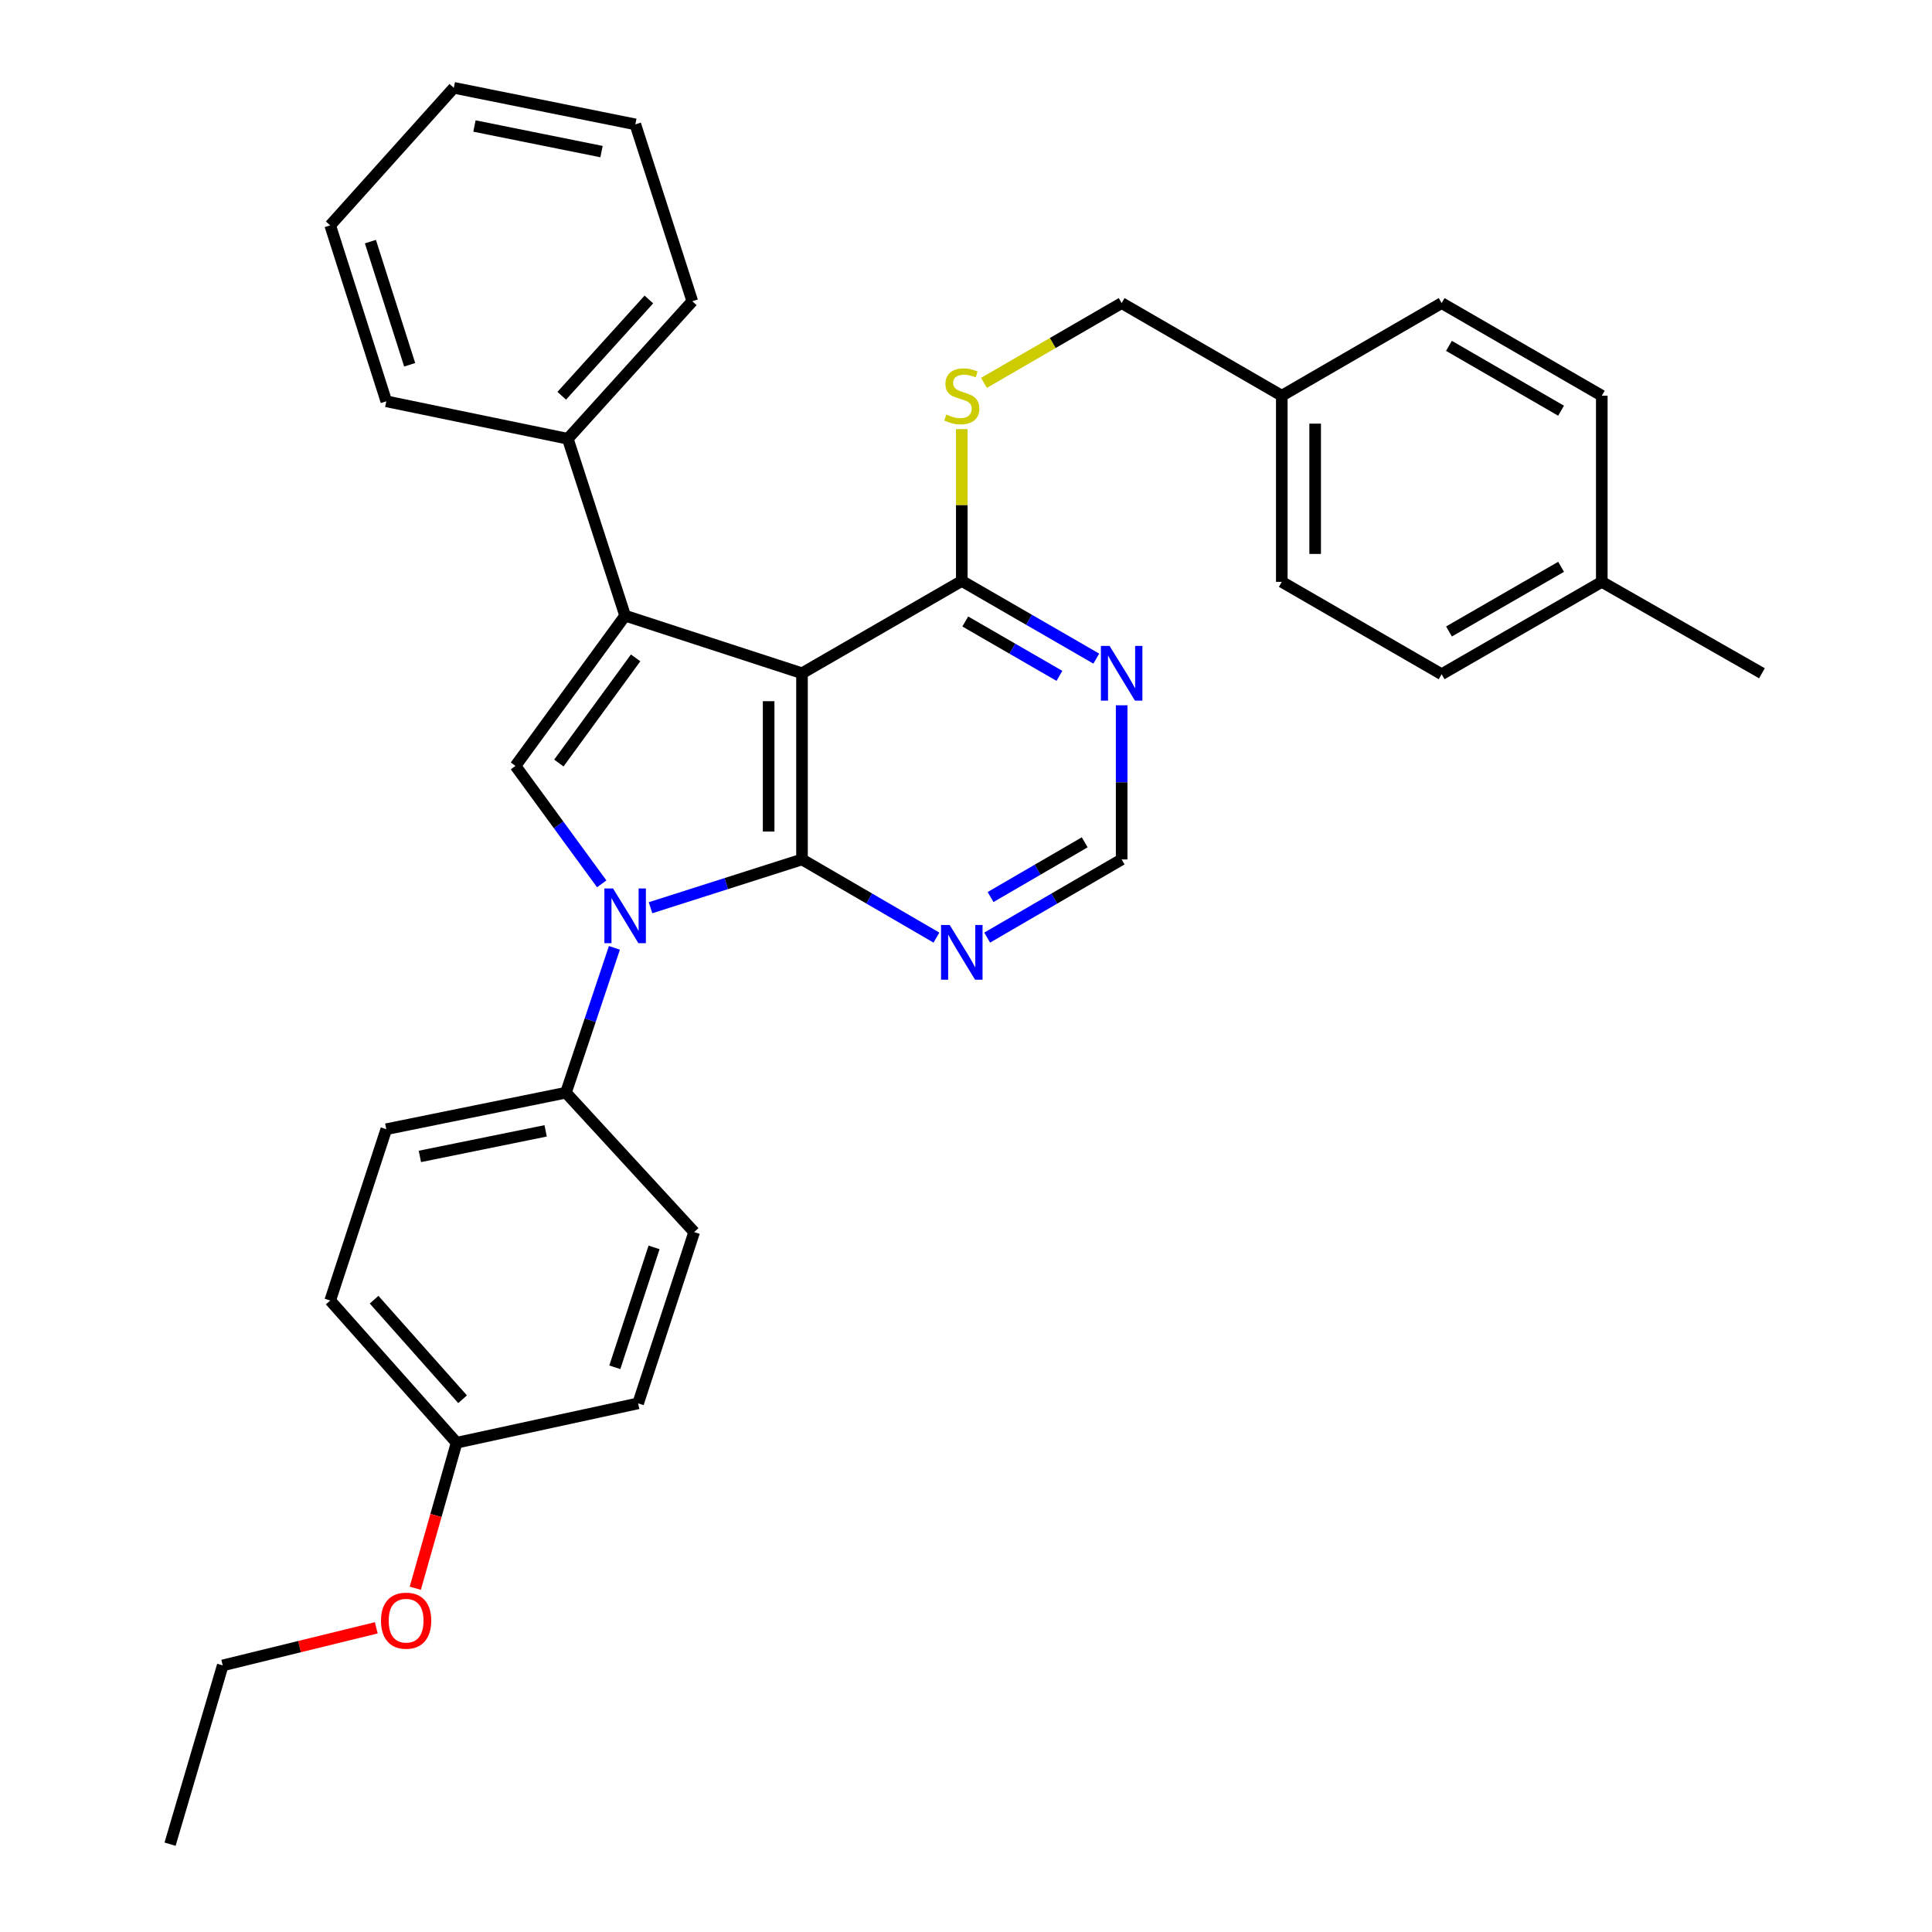 <?xml version='1.0' encoding='iso-8859-1'?>
<svg version='1.1' baseProfile='full'
              xmlns='http://www.w3.org/2000/svg'
                      xmlns:rdkit='http://www.rdkit.org/xml'
                      xmlns:xlink='http://www.w3.org/1999/xlink'
                  xml:space='preserve'
width='1000px' height='1000px' viewBox='0 0 1000 1000'>
<!-- END OF HEADER -->
<rect style='opacity:1.0;fill:#FFFFFF;stroke:none' width='1000' height='1000' x='0' y='0'> </rect>
<path class='bond-0' d='M 415.116,444.84 L 415.116,348.482' style='fill:none;fill-rule:evenodd;stroke:#000000;stroke-width:6px;stroke-linecap:butt;stroke-linejoin:miter;stroke-opacity:1' />
<path class='bond-0' d='M 397.846,430.387 L 397.846,362.935' style='fill:none;fill-rule:evenodd;stroke:#000000;stroke-width:6px;stroke-linecap:butt;stroke-linejoin:miter;stroke-opacity:1' />
<path class='bond-1' d='M 415.116,444.84 L 375.912,457.343' style='fill:none;fill-rule:evenodd;stroke:#000000;stroke-width:6px;stroke-linecap:butt;stroke-linejoin:miter;stroke-opacity:1' />
<path class='bond-1' d='M 375.912,457.343 L 336.707,469.846' style='fill:none;fill-rule:evenodd;stroke:#0000FF;stroke-width:6px;stroke-linecap:butt;stroke-linejoin:miter;stroke-opacity:1' />
<path class='bond-5' d='M 415.116,444.84 L 449.903,465.071' style='fill:none;fill-rule:evenodd;stroke:#000000;stroke-width:6px;stroke-linecap:butt;stroke-linejoin:miter;stroke-opacity:1' />
<path class='bond-5' d='M 449.903,465.071 L 484.69,485.301' style='fill:none;fill-rule:evenodd;stroke:#0000FF;stroke-width:6px;stroke-linecap:butt;stroke-linejoin:miter;stroke-opacity:1' />
<path class='bond-2' d='M 415.116,348.482 L 323.564,318.671' style='fill:none;fill-rule:evenodd;stroke:#000000;stroke-width:6px;stroke-linecap:butt;stroke-linejoin:miter;stroke-opacity:1' />
<path class='bond-4' d='M 415.116,348.482 L 497.822,300.7' style='fill:none;fill-rule:evenodd;stroke:#000000;stroke-width:6px;stroke-linecap:butt;stroke-linejoin:miter;stroke-opacity:1' />
<path class='bond-3' d='M 311.45,457.473 L 289.126,426.95' style='fill:none;fill-rule:evenodd;stroke:#0000FF;stroke-width:6px;stroke-linecap:butt;stroke-linejoin:miter;stroke-opacity:1' />
<path class='bond-3' d='M 289.126,426.95 L 266.803,396.426' style='fill:none;fill-rule:evenodd;stroke:#000000;stroke-width:6px;stroke-linecap:butt;stroke-linejoin:miter;stroke-opacity:1' />
<path class='bond-7' d='M 318.017,490.61 L 305.473,528.09' style='fill:none;fill-rule:evenodd;stroke:#0000FF;stroke-width:6px;stroke-linecap:butt;stroke-linejoin:miter;stroke-opacity:1' />
<path class='bond-7' d='M 305.473,528.09 L 292.929,565.57' style='fill:none;fill-rule:evenodd;stroke:#000000;stroke-width:6px;stroke-linecap:butt;stroke-linejoin:miter;stroke-opacity:1' />
<path class='bond-10' d='M 323.564,318.671 L 293.898,227.11' style='fill:none;fill-rule:evenodd;stroke:#000000;stroke-width:6px;stroke-linecap:butt;stroke-linejoin:miter;stroke-opacity:1' />
<path class='bond-32' d='M 323.564,318.671 L 266.803,396.426' style='fill:none;fill-rule:evenodd;stroke:#000000;stroke-width:6px;stroke-linecap:butt;stroke-linejoin:miter;stroke-opacity:1' />
<path class='bond-32' d='M 328.999,340.517 L 289.266,394.946' style='fill:none;fill-rule:evenodd;stroke:#000000;stroke-width:6px;stroke-linecap:butt;stroke-linejoin:miter;stroke-opacity:1' />
<path class='bond-8' d='M 497.822,300.7 L 497.822,261.399' style='fill:none;fill-rule:evenodd;stroke:#000000;stroke-width:6px;stroke-linecap:butt;stroke-linejoin:miter;stroke-opacity:1' />
<path class='bond-8' d='M 497.822,261.399 L 497.822,222.098' style='fill:none;fill-rule:evenodd;stroke:#CCCC00;stroke-width:6px;stroke-linecap:butt;stroke-linejoin:miter;stroke-opacity:1' />
<path class='bond-33' d='M 497.822,300.7 L 532.63,320.8' style='fill:none;fill-rule:evenodd;stroke:#000000;stroke-width:6px;stroke-linecap:butt;stroke-linejoin:miter;stroke-opacity:1' />
<path class='bond-33' d='M 532.63,320.8 L 567.437,340.9' style='fill:none;fill-rule:evenodd;stroke:#0000FF;stroke-width:6px;stroke-linecap:butt;stroke-linejoin:miter;stroke-opacity:1' />
<path class='bond-33' d='M 499.628,321.686 L 523.993,335.756' style='fill:none;fill-rule:evenodd;stroke:#000000;stroke-width:6px;stroke-linecap:butt;stroke-linejoin:miter;stroke-opacity:1' />
<path class='bond-33' d='M 523.993,335.756 L 548.359,349.826' style='fill:none;fill-rule:evenodd;stroke:#0000FF;stroke-width:6px;stroke-linecap:butt;stroke-linejoin:miter;stroke-opacity:1' />
<path class='bond-9' d='M 510.955,485.305 L 545.76,465.073' style='fill:none;fill-rule:evenodd;stroke:#0000FF;stroke-width:6px;stroke-linecap:butt;stroke-linejoin:miter;stroke-opacity:1' />
<path class='bond-9' d='M 545.76,465.073 L 580.566,444.84' style='fill:none;fill-rule:evenodd;stroke:#000000;stroke-width:6px;stroke-linecap:butt;stroke-linejoin:miter;stroke-opacity:1' />
<path class='bond-9' d='M 512.717,464.304 L 537.081,450.141' style='fill:none;fill-rule:evenodd;stroke:#0000FF;stroke-width:6px;stroke-linecap:butt;stroke-linejoin:miter;stroke-opacity:1' />
<path class='bond-9' d='M 537.081,450.141 L 561.445,435.979' style='fill:none;fill-rule:evenodd;stroke:#000000;stroke-width:6px;stroke-linecap:butt;stroke-linejoin:miter;stroke-opacity:1' />
<path class='bond-6' d='M 580.566,365.051 L 580.566,404.946' style='fill:none;fill-rule:evenodd;stroke:#0000FF;stroke-width:6px;stroke-linecap:butt;stroke-linejoin:miter;stroke-opacity:1' />
<path class='bond-6' d='M 580.566,404.946 L 580.566,444.84' style='fill:none;fill-rule:evenodd;stroke:#000000;stroke-width:6px;stroke-linecap:butt;stroke-linejoin:miter;stroke-opacity:1' />
<path class='bond-11' d='M 292.929,565.57 L 199.947,584.471' style='fill:none;fill-rule:evenodd;stroke:#000000;stroke-width:6px;stroke-linecap:butt;stroke-linejoin:miter;stroke-opacity:1' />
<path class='bond-11' d='M 282.422,585.329 L 217.335,598.56' style='fill:none;fill-rule:evenodd;stroke:#000000;stroke-width:6px;stroke-linecap:butt;stroke-linejoin:miter;stroke-opacity:1' />
<path class='bond-12' d='M 292.929,565.57 L 359.304,637.721' style='fill:none;fill-rule:evenodd;stroke:#000000;stroke-width:6px;stroke-linecap:butt;stroke-linejoin:miter;stroke-opacity:1' />
<path class='bond-13' d='M 509.293,198.175 L 544.929,177.526' style='fill:none;fill-rule:evenodd;stroke:#CCCC00;stroke-width:6px;stroke-linecap:butt;stroke-linejoin:miter;stroke-opacity:1' />
<path class='bond-13' d='M 544.929,177.526 L 580.566,156.877' style='fill:none;fill-rule:evenodd;stroke:#000000;stroke-width:6px;stroke-linecap:butt;stroke-linejoin:miter;stroke-opacity:1' />
<path class='bond-24' d='M 293.898,227.11 L 358.335,155.927' style='fill:none;fill-rule:evenodd;stroke:#000000;stroke-width:6px;stroke-linecap:butt;stroke-linejoin:miter;stroke-opacity:1' />
<path class='bond-24' d='M 290.76,204.842 L 335.866,155.014' style='fill:none;fill-rule:evenodd;stroke:#000000;stroke-width:6px;stroke-linecap:butt;stroke-linejoin:miter;stroke-opacity:1' />
<path class='bond-25' d='M 293.898,227.11 L 199.947,207.719' style='fill:none;fill-rule:evenodd;stroke:#000000;stroke-width:6px;stroke-linecap:butt;stroke-linejoin:miter;stroke-opacity:1' />
<path class='bond-17' d='M 199.947,584.471 L 170.914,673.154' style='fill:none;fill-rule:evenodd;stroke:#000000;stroke-width:6px;stroke-linecap:butt;stroke-linejoin:miter;stroke-opacity:1' />
<path class='bond-16' d='M 359.304,637.721 L 330.29,726.376' style='fill:none;fill-rule:evenodd;stroke:#000000;stroke-width:6px;stroke-linecap:butt;stroke-linejoin:miter;stroke-opacity:1' />
<path class='bond-16' d='M 338.539,645.648 L 318.229,707.706' style='fill:none;fill-rule:evenodd;stroke:#000000;stroke-width:6px;stroke-linecap:butt;stroke-linejoin:miter;stroke-opacity:1' />
<path class='bond-14' d='M 580.566,156.877 L 663.454,204.821' style='fill:none;fill-rule:evenodd;stroke:#000000;stroke-width:6px;stroke-linecap:butt;stroke-linejoin:miter;stroke-opacity:1' />
<path class='bond-19' d='M 663.454,204.821 L 746.189,156.877' style='fill:none;fill-rule:evenodd;stroke:#000000;stroke-width:6px;stroke-linecap:butt;stroke-linejoin:miter;stroke-opacity:1' />
<path class='bond-20' d='M 663.454,204.821 L 663.454,301.171' style='fill:none;fill-rule:evenodd;stroke:#000000;stroke-width:6px;stroke-linecap:butt;stroke-linejoin:miter;stroke-opacity:1' />
<path class='bond-20' d='M 680.724,219.274 L 680.724,286.718' style='fill:none;fill-rule:evenodd;stroke:#000000;stroke-width:6px;stroke-linecap:butt;stroke-linejoin:miter;stroke-opacity:1' />
<path class='bond-15' d='M 236.34,746.755 L 330.29,726.376' style='fill:none;fill-rule:evenodd;stroke:#000000;stroke-width:6px;stroke-linecap:butt;stroke-linejoin:miter;stroke-opacity:1' />
<path class='bond-23' d='M 236.34,746.755 L 225.645,784.41' style='fill:none;fill-rule:evenodd;stroke:#000000;stroke-width:6px;stroke-linecap:butt;stroke-linejoin:miter;stroke-opacity:1' />
<path class='bond-23' d='M 225.645,784.41 L 214.95,822.065' style='fill:none;fill-rule:evenodd;stroke:#FF0000;stroke-width:6px;stroke-linecap:butt;stroke-linejoin:miter;stroke-opacity:1' />
<path class='bond-34' d='M 236.34,746.755 L 170.914,673.154' style='fill:none;fill-rule:evenodd;stroke:#000000;stroke-width:6px;stroke-linecap:butt;stroke-linejoin:miter;stroke-opacity:1' />
<path class='bond-34' d='M 239.434,724.24 L 193.635,672.72' style='fill:none;fill-rule:evenodd;stroke:#000000;stroke-width:6px;stroke-linecap:butt;stroke-linejoin:miter;stroke-opacity:1' />
<path class='bond-18' d='M 829.086,301.171 L 746.189,348.981' style='fill:none;fill-rule:evenodd;stroke:#000000;stroke-width:6px;stroke-linecap:butt;stroke-linejoin:miter;stroke-opacity:1' />
<path class='bond-18' d='M 808.023,293.382 L 749.995,326.849' style='fill:none;fill-rule:evenodd;stroke:#000000;stroke-width:6px;stroke-linecap:butt;stroke-linejoin:miter;stroke-opacity:1' />
<path class='bond-27' d='M 829.086,301.171 L 911.974,348.482' style='fill:none;fill-rule:evenodd;stroke:#000000;stroke-width:6px;stroke-linecap:butt;stroke-linejoin:miter;stroke-opacity:1' />
<path class='bond-36' d='M 829.086,301.171 L 829.086,204.821' style='fill:none;fill-rule:evenodd;stroke:#000000;stroke-width:6px;stroke-linecap:butt;stroke-linejoin:miter;stroke-opacity:1' />
<path class='bond-22' d='M 746.189,156.877 L 829.086,204.821' style='fill:none;fill-rule:evenodd;stroke:#000000;stroke-width:6px;stroke-linecap:butt;stroke-linejoin:miter;stroke-opacity:1' />
<path class='bond-22' d='M 749.977,179.019 L 808.005,212.58' style='fill:none;fill-rule:evenodd;stroke:#000000;stroke-width:6px;stroke-linecap:butt;stroke-linejoin:miter;stroke-opacity:1' />
<path class='bond-21' d='M 663.454,301.171 L 746.189,348.981' style='fill:none;fill-rule:evenodd;stroke:#000000;stroke-width:6px;stroke-linecap:butt;stroke-linejoin:miter;stroke-opacity:1' />
<path class='bond-26' d='M 194.761,842.557 L 155.023,852.286' style='fill:none;fill-rule:evenodd;stroke:#FF0000;stroke-width:6px;stroke-linecap:butt;stroke-linejoin:miter;stroke-opacity:1' />
<path class='bond-26' d='M 155.023,852.286 L 115.284,862.015' style='fill:none;fill-rule:evenodd;stroke:#000000;stroke-width:6px;stroke-linecap:butt;stroke-linejoin:miter;stroke-opacity:1' />
<path class='bond-29' d='M 358.335,155.927 L 328.851,64.375' style='fill:none;fill-rule:evenodd;stroke:#000000;stroke-width:6px;stroke-linecap:butt;stroke-linejoin:miter;stroke-opacity:1' />
<path class='bond-30' d='M 199.947,207.719 L 170.914,116.647' style='fill:none;fill-rule:evenodd;stroke:#000000;stroke-width:6px;stroke-linecap:butt;stroke-linejoin:miter;stroke-opacity:1' />
<path class='bond-30' d='M 212.047,188.812 L 191.723,125.062' style='fill:none;fill-rule:evenodd;stroke:#000000;stroke-width:6px;stroke-linecap:butt;stroke-linejoin:miter;stroke-opacity:1' />
<path class='bond-28' d='M 115.284,862.015 L 88.026,954.545' style='fill:none;fill-rule:evenodd;stroke:#000000;stroke-width:6px;stroke-linecap:butt;stroke-linejoin:miter;stroke-opacity:1' />
<path class='bond-35' d='M 328.851,64.375 L 234.891,45.455' style='fill:none;fill-rule:evenodd;stroke:#000000;stroke-width:6px;stroke-linecap:butt;stroke-linejoin:miter;stroke-opacity:1' />
<path class='bond-35' d='M 311.348,78.468 L 245.576,65.223' style='fill:none;fill-rule:evenodd;stroke:#000000;stroke-width:6px;stroke-linecap:butt;stroke-linejoin:miter;stroke-opacity:1' />
<path class='bond-31' d='M 170.914,116.647 L 234.891,45.455' style='fill:none;fill-rule:evenodd;stroke:#000000;stroke-width:6px;stroke-linecap:butt;stroke-linejoin:miter;stroke-opacity:1' />
<path  class='atom-2' d='M 317.304 459.877
L 326.584 474.877
Q 327.504 476.357, 328.984 479.037
Q 330.464 481.717, 330.544 481.877
L 330.544 459.877
L 334.304 459.877
L 334.304 488.197
L 330.424 488.197
L 320.464 471.797
Q 319.304 469.877, 318.064 467.677
Q 316.864 465.477, 316.504 464.797
L 316.504 488.197
L 312.824 488.197
L 312.824 459.877
L 317.304 459.877
' fill='#0000FF'/>
<path  class='atom-6' d='M 491.562 478.778
L 500.842 493.778
Q 501.762 495.258, 503.242 497.938
Q 504.722 500.618, 504.802 500.778
L 504.802 478.778
L 508.562 478.778
L 508.562 507.098
L 504.682 507.098
L 494.722 490.698
Q 493.562 488.778, 492.322 486.578
Q 491.122 484.378, 490.762 483.698
L 490.762 507.098
L 487.082 507.098
L 487.082 478.778
L 491.562 478.778
' fill='#0000FF'/>
<path  class='atom-7' d='M 574.306 334.322
L 583.586 349.322
Q 584.506 350.802, 585.986 353.482
Q 587.466 356.162, 587.546 356.322
L 587.546 334.322
L 591.306 334.322
L 591.306 362.642
L 587.426 362.642
L 577.466 346.242
Q 576.306 344.322, 575.066 342.122
Q 573.866 339.922, 573.506 339.242
L 573.506 362.642
L 569.826 362.642
L 569.826 334.322
L 574.306 334.322
' fill='#0000FF'/>
<path  class='atom-9' d='M 489.822 214.541
Q 490.142 214.661, 491.462 215.221
Q 492.782 215.781, 494.222 216.141
Q 495.702 216.461, 497.142 216.461
Q 499.822 216.461, 501.382 215.181
Q 502.942 213.861, 502.942 211.581
Q 502.942 210.021, 502.142 209.061
Q 501.382 208.101, 500.182 207.581
Q 498.982 207.061, 496.982 206.461
Q 494.462 205.701, 492.942 204.981
Q 491.462 204.261, 490.382 202.741
Q 489.342 201.221, 489.342 198.661
Q 489.342 195.101, 491.742 192.901
Q 494.182 190.701, 498.982 190.701
Q 502.262 190.701, 505.982 192.261
L 505.062 195.341
Q 501.662 193.941, 499.102 193.941
Q 496.342 193.941, 494.822 195.101
Q 493.302 196.221, 493.342 198.181
Q 493.342 199.701, 494.102 200.621
Q 494.902 201.541, 496.022 202.061
Q 497.182 202.581, 499.102 203.181
Q 501.662 203.981, 503.182 204.781
Q 504.702 205.581, 505.782 207.221
Q 506.902 208.821, 506.902 211.581
Q 506.902 215.501, 504.262 217.621
Q 501.662 219.701, 497.302 219.701
Q 494.782 219.701, 492.862 219.141
Q 490.982 218.621, 488.742 217.701
L 489.822 214.541
' fill='#CCCC00'/>
<path  class='atom-24' d='M 197.204 838.857
Q 197.204 832.057, 200.564 828.257
Q 203.924 824.457, 210.204 824.457
Q 216.484 824.457, 219.844 828.257
Q 223.204 832.057, 223.204 838.857
Q 223.204 845.737, 219.804 849.657
Q 216.404 853.537, 210.204 853.537
Q 203.964 853.537, 200.564 849.657
Q 197.204 845.777, 197.204 838.857
M 210.204 850.337
Q 214.524 850.337, 216.844 847.457
Q 219.204 844.537, 219.204 838.857
Q 219.204 833.297, 216.844 830.497
Q 214.524 827.657, 210.204 827.657
Q 205.884 827.657, 203.524 830.457
Q 201.204 833.257, 201.204 838.857
Q 201.204 844.577, 203.524 847.457
Q 205.884 850.337, 210.204 850.337
' fill='#FF0000'/>
</svg>
